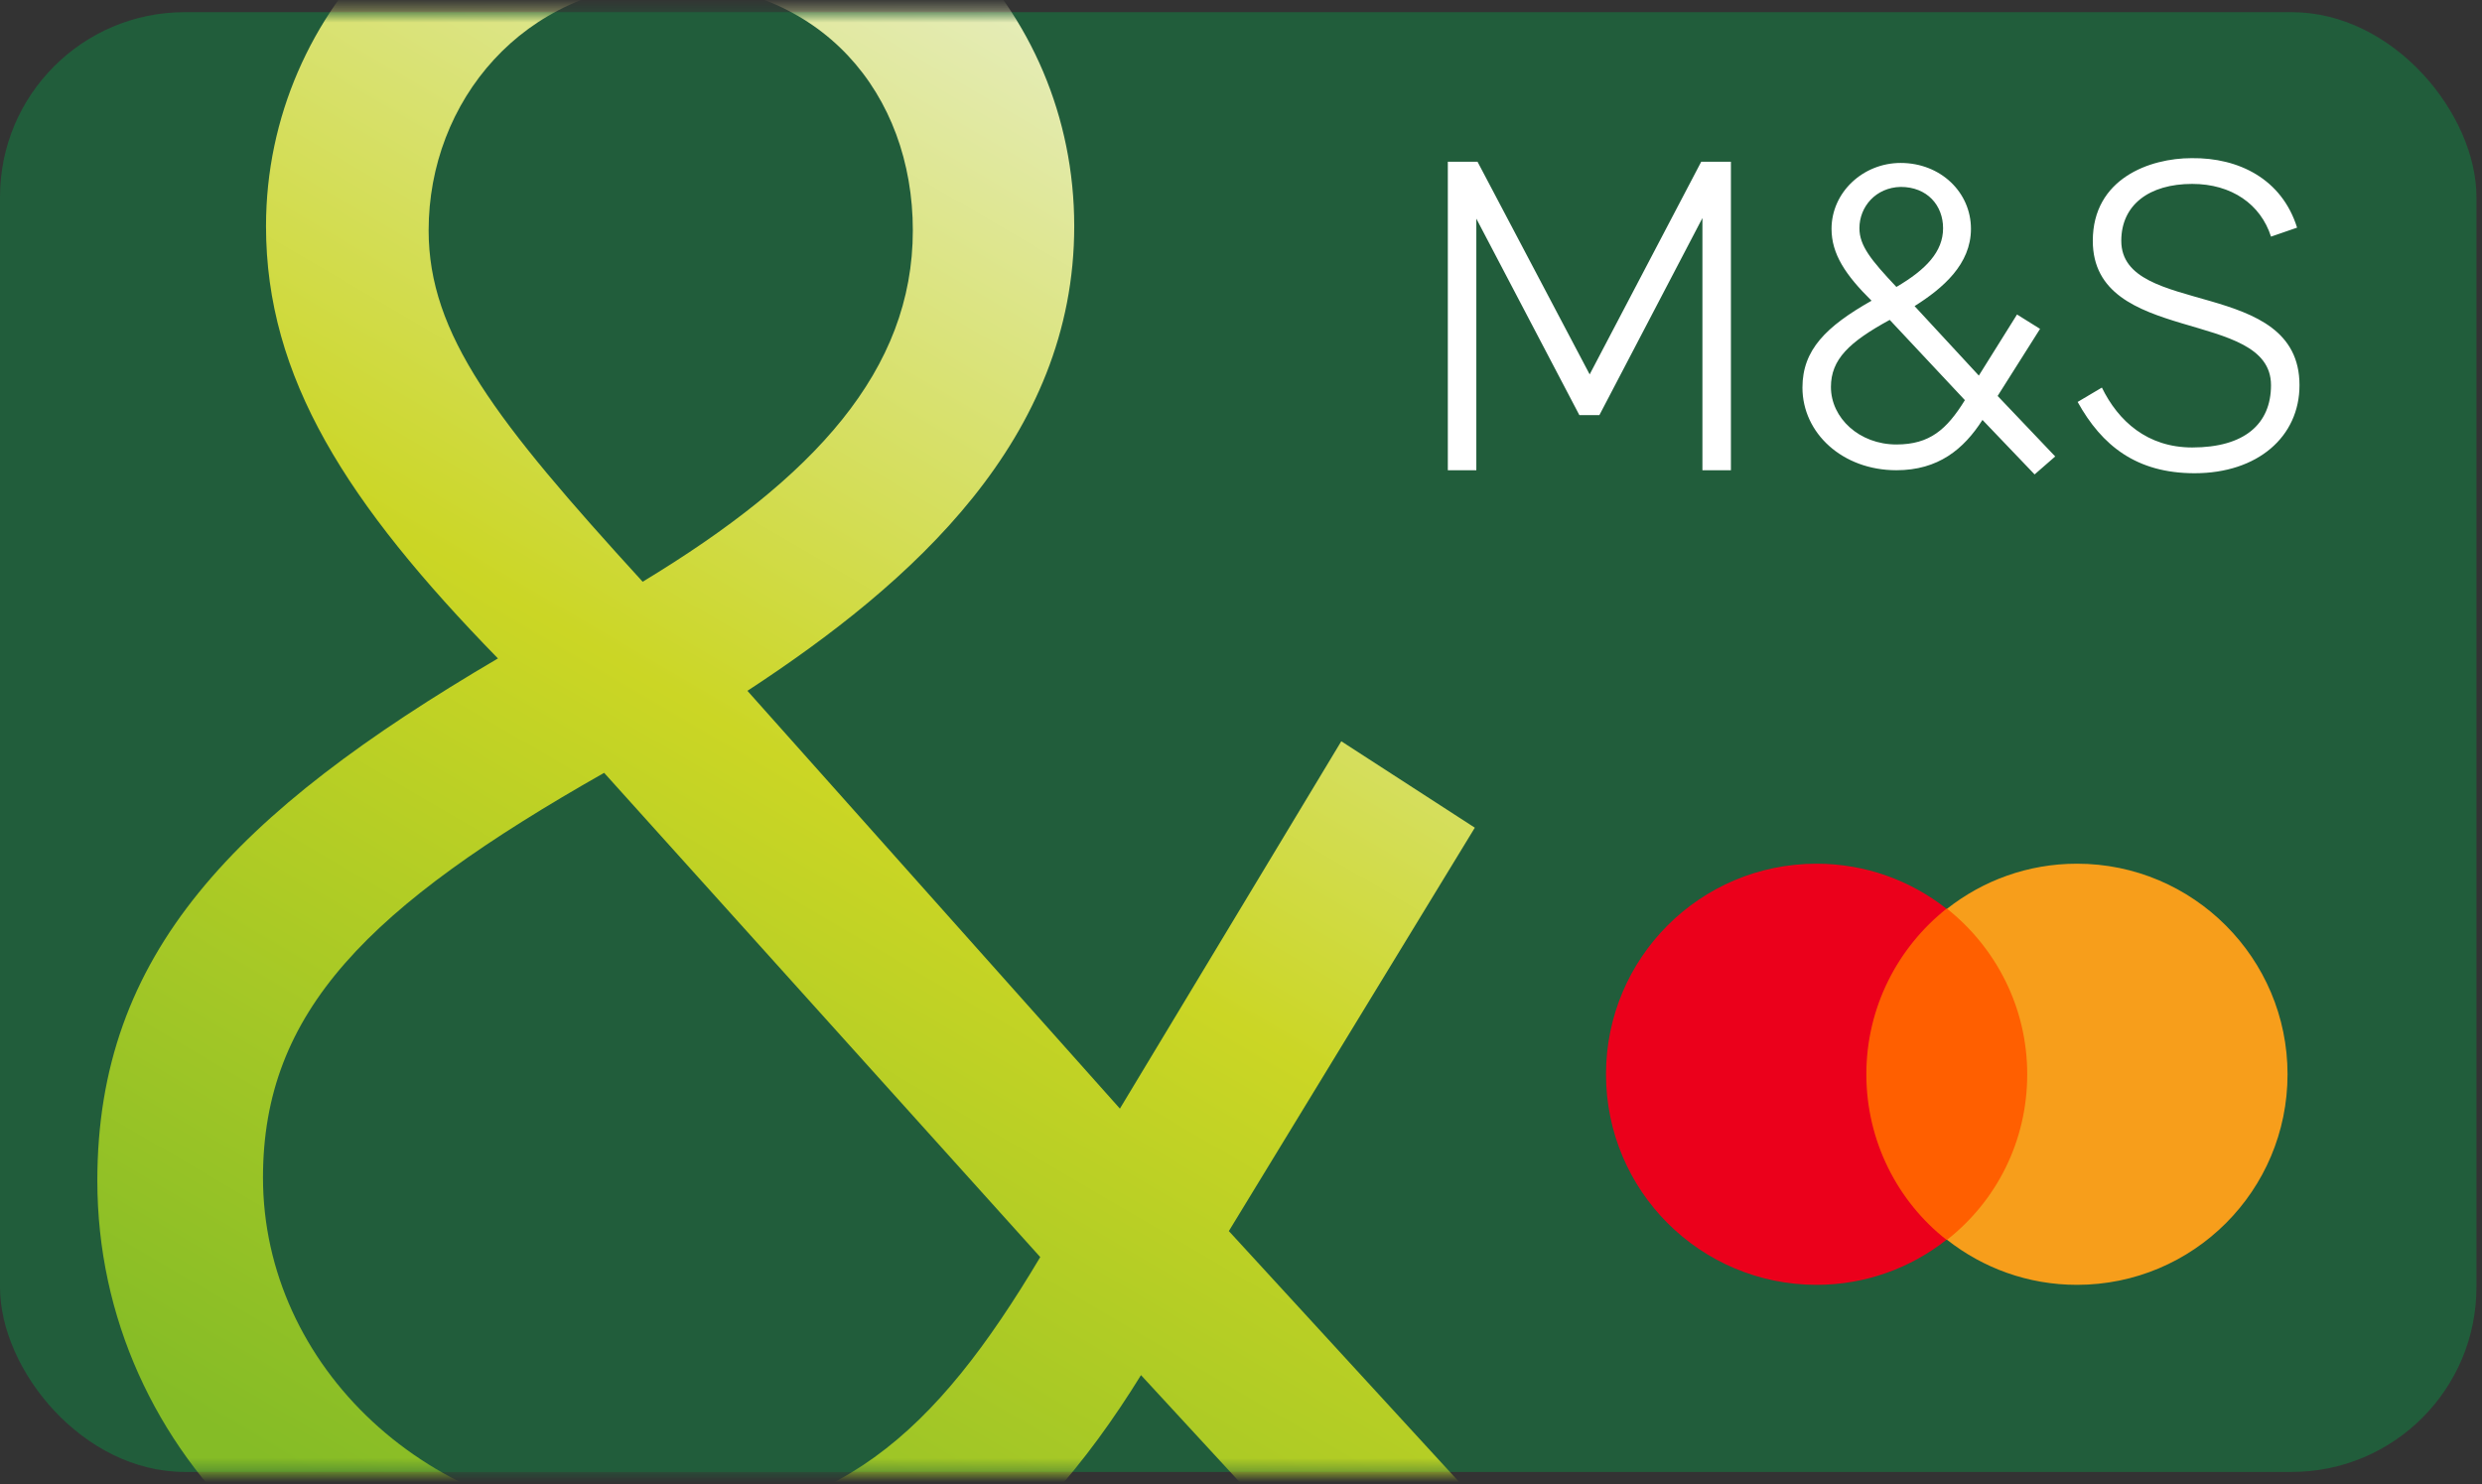 <?xml version="1.0" encoding="UTF-8"?>
<svg width="204px" height="122px" viewBox="0 0 204 122" version="1.1" xmlns="http://www.w3.org/2000/svg" xmlns:xlink="http://www.w3.org/1999/xlink">
    <rect x="0" y="0" width="204" height="122" fill="#333333" stroke="none"/>
    <title>M&amp;S_credit_card</title>
    <defs>
        <rect id="path-1" x="0" y="0.646" width="203.544" height="120" rx="15.19"></rect>
        <linearGradient x1="61.137%" y1="8.954%" x2="22.32%" y2="92.226%" id="linearGradient-3">
            <stop stop-color="#E5ECB7" offset="0%"></stop>
            <stop stop-color="#CBD625" offset="46.624%"></stop>
            <stop stop-color="#85BC26" offset="100%"></stop>
        </linearGradient>
    </defs>
    <g id="Icons" stroke="none" stroke-width="1" fill="none" fill-rule="evenodd">
        <g id="CC-Vectors" transform="translate(-50, -1410)">
            <g id="M&amp;S_credit_card" transform="translate(50, 1410)">
                <g id="&amp;" transform="translate(0, 0.354)">
                    <mask id="mask-2" fill="white">
                        <use xlink:href="#path-1"></use>
                    </mask>
                    <use id="Rectangle" fill="#215D3B" fill-rule="nonzero" xlink:href="#path-1"></use>
                    <g mask="url(#mask-2)" id="Path">
                        <g transform="translate(8, -15)">
                            <path d="M110.619,154.63 L85.78,127.688 C76.827,142.195 64.696,152.557 44.768,152.557 C19.062,152.557 0,134.201 0,111.701 C0,93.049 11.264,81.502 32.926,68.772 C20.506,56.041 13.864,45.679 13.864,33.244 C13.864,15.184 28.882,0.677 46.789,0.677 C65.852,0.677 80.293,15.184 80.293,33.244 C80.293,50.712 67.007,62.554 53.432,71.436 L84.047,105.779 L102.243,75.581 L113.219,82.686 L93.001,115.846 L120.439,145.748" fill="url(#linearGradient-3)"></path>
                            <path d="M41.655,78.177 C22.287,89.169 13.615,97.784 13.615,111.449 C13.615,126.897 27.201,139.968 44.835,139.968 C60.734,139.968 68.828,132.541 77.5,117.984 L41.655,78.177 Z" fill="#215D3B"></path>
                            <path d="M27.23,33.582 C27.23,42.13 32.709,49.204 44.821,62.468 C58.952,53.92 67.027,45.077 67.027,33.582 C67.027,22.382 59.529,13.245 46.84,13.245 C35.016,13.539 27.23,22.971 27.23,33.582" fill="#215D3B"></path>
                        </g>
                    </g>
                </g>
                <g id="Mastercard" transform="translate(132, 71)" fill-rule="nonzero">
                    <polygon id="Path" fill="#FF5F00" points="35.582 3.702 20.436 3.702 20.436 30.918 35.582 30.918"></polygon>
                    <path d="M21.398,17.31 C21.398,11.781 23.994,6.876 27.984,3.703 C25.051,1.394 21.349,-1.42108547e-14 17.31,-1.42108547e-14 C7.742,-1.42108547e-14 -1.59872116e-14,7.742 -1.59872116e-14,17.31 C-1.59872116e-14,26.879 7.742,34.62 17.31,34.62 C21.349,34.62 25.051,33.226 27.984,30.918 C23.994,27.793 21.398,22.84 21.398,17.31 Z" id="Path" fill="#EB001B"></path>
                    <path d="M56.017,17.31 C56.017,26.879 48.276,34.62 38.708,34.62 C34.669,34.62 30.966,33.226 28.033,30.918 C32.072,27.744 34.621,22.84 34.621,17.31 C34.621,11.781 32.023,6.876 28.033,3.703 C30.966,1.394 34.669,-1.42108547e-14 38.708,-1.42108547e-14 C48.276,-1.42108547e-14 56.017,7.79 56.017,17.31 Z" id="Path" fill="#F79E1B"></path>
                </g>
                <g id="M&amp;S" transform="translate(119, 13)" fill="#FFFFFF" fill-rule="nonzero">
                    <path d="M23.267,0.296 L23.267,25.655 L20.925,25.655 L20.925,4.925 L12.456,21.125 L10.811,21.125 L2.342,4.974 L2.342,25.655 L0,25.655 L0,0.296 L2.441,0.296 L11.658,17.777 L20.826,0.296 M48.228,26 L43.943,21.519 C42.399,23.932 40.306,25.655 36.868,25.655 C32.434,25.655 29.146,22.602 29.146,18.86 C29.146,15.758 31.089,13.838 34.826,11.72 C32.683,9.603 31.537,7.879 31.537,5.811 C31.537,2.808 34.128,0.395 37.217,0.395 C40.505,0.395 42.996,2.808 42.996,5.811 C42.996,8.717 40.705,10.686 38.363,12.163 L43.644,17.875 L46.783,12.853 L48.676,14.035 L45.189,19.549 L49.922,24.523 M36.32,13.296 C32.982,15.118 31.488,16.546 31.488,18.811 C31.488,21.371 33.829,23.538 36.868,23.538 C39.609,23.538 41.004,22.307 42.498,19.894 L36.32,13.296 Z M33.829,5.762 C33.829,7.19 34.776,8.372 36.868,10.588 C39.31,9.16 40.705,7.683 40.705,5.762 C40.705,3.891 39.409,2.365 37.217,2.365 C35.174,2.414 33.829,3.989 33.829,5.762 M69.801,5.713 L67.658,6.452 C66.811,3.793 64.42,2.118 61.181,2.118 C57.644,2.118 55.352,3.842 55.352,6.796 C55.352,13.099 70,9.751 70,18.663 C70,22.898 66.562,25.902 61.381,25.902 C56.598,25.902 53.758,23.636 51.765,20.042 L53.758,18.86 C55.103,21.618 57.495,23.784 61.181,23.784 C65.466,23.784 67.658,21.864 67.658,18.663 C67.658,12.311 53.011,15.413 53.011,6.796 C53.011,1.675 57.694,0.001 61.132,0.001 C65.018,-0.048 68.555,1.724 69.801,5.713" id="Shape"></path>
                </g>
            </g>
        </g>
    </g>
</svg>